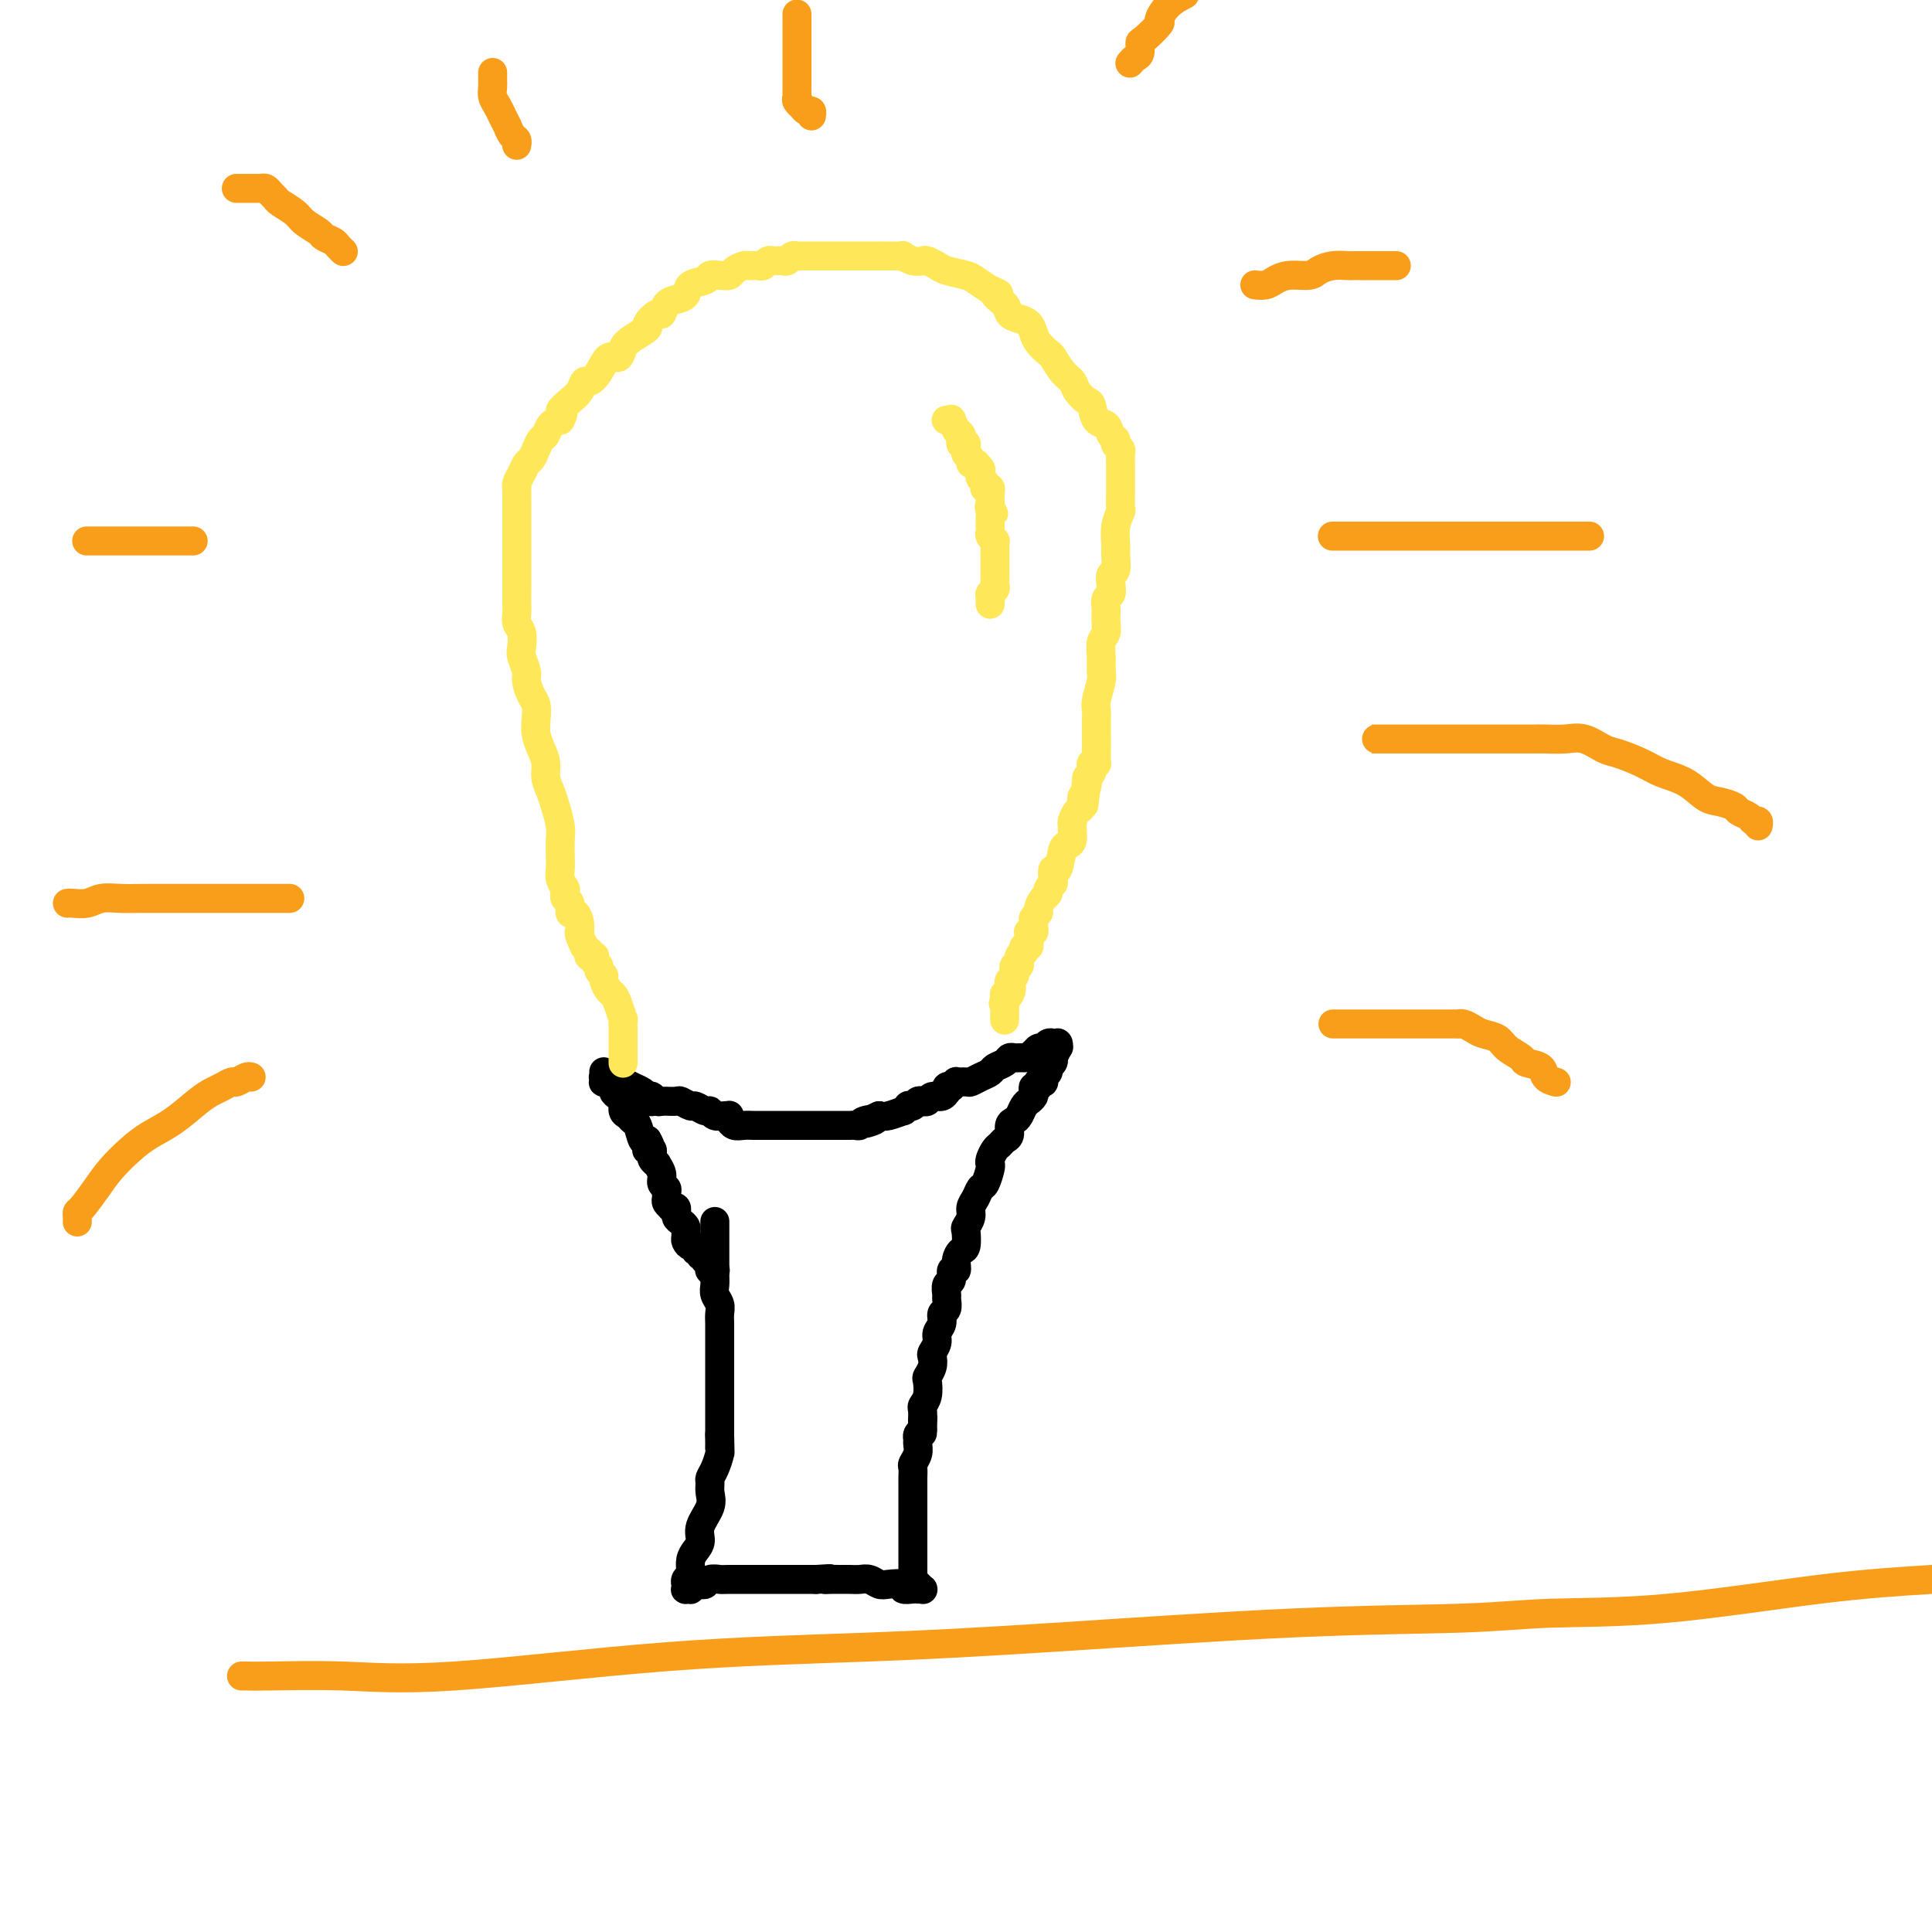 <svg viewBox='0 0 400 400' version='1.1' xmlns='http://www.w3.org/2000/svg' xmlns:xlink='http://www.w3.org/1999/xlink'><g fill='none' stroke='#000000' stroke-width='6' stroke-linecap='round' stroke-linejoin='round'><path d='M148,253c0.000,-0.095 0.000,-0.190 0,0c-0.000,0.190 -0.000,0.666 0,1c0.000,0.334 0.000,0.526 0,1c-0.000,0.474 -0.000,1.229 0,2c0.000,0.771 0.000,1.557 0,2c-0.000,0.443 -0.001,0.541 0,1c0.001,0.459 0.004,1.278 0,2c-0.004,0.722 -0.015,1.348 0,2c0.015,0.652 0.057,1.329 0,2c-0.057,0.671 -0.211,1.335 0,2c0.211,0.665 0.789,1.329 1,2c0.211,0.671 0.057,1.348 0,2c-0.057,0.652 -0.015,1.279 0,2c0.015,0.721 0.004,1.537 0,2c-0.004,0.463 -0.001,0.573 0,1c0.001,0.427 0.000,1.171 0,2c-0.000,0.829 -0.000,1.743 0,2c0.000,0.257 0.000,-0.142 0,0c-0.000,0.142 -0.000,0.826 0,1c0.000,0.174 0.000,-0.164 0,0c-0.000,0.164 -0.000,0.828 0,1c0.000,0.172 0.000,-0.149 0,0c-0.000,0.149 -0.000,0.767 0,1c0.000,0.233 0.000,0.082 0,0c-0.000,-0.082 -0.000,-0.096 0,0c0.000,0.096 0.000,0.301 0,1c-0.000,0.699 -0.000,1.893 0,3c0.000,1.107 0.000,2.128 0,3c-0.000,0.872 -0.000,1.595 0,2c0.000,0.405 0.000,0.494 0,1c-0.000,0.506 -0.000,1.430 0,2c0.000,0.570 0.000,0.785 0,1'/><path d='M149,297c0.154,6.987 0.038,2.456 0,1c-0.038,-1.456 -0.000,0.163 0,1c0.000,0.837 -0.038,0.892 0,1c0.038,0.108 0.153,0.269 0,1c-0.153,0.731 -0.575,2.032 -1,3c-0.425,0.968 -0.854,1.603 -1,2c-0.146,0.397 -0.010,0.557 0,1c0.010,0.443 -0.105,1.168 0,2c0.105,0.832 0.431,1.769 0,3c-0.431,1.231 -1.618,2.754 -2,4c-0.382,1.246 0.041,2.214 0,3c-0.041,0.786 -0.546,1.391 -1,2c-0.454,0.609 -0.858,1.224 -1,2c-0.142,0.776 -0.024,1.714 0,2c0.024,0.286 -0.046,-0.081 0,0c0.046,0.081 0.209,0.610 0,1c-0.209,0.390 -0.788,0.639 -1,1c-0.212,0.361 -0.057,0.832 0,1c0.057,0.168 0.014,0.031 0,0c-0.014,-0.031 0.000,0.044 0,0c-0.000,-0.044 -0.015,-0.207 0,0c0.015,0.207 0.060,0.784 0,1c-0.060,0.216 -0.226,0.072 0,0c0.226,-0.072 0.844,-0.072 1,0c0.156,0.072 -0.152,0.215 0,0c0.152,-0.215 0.762,-0.789 1,-1c0.238,-0.211 0.104,-0.060 0,0c-0.104,0.060 -0.179,0.030 0,0c0.179,-0.030 0.610,-0.061 1,0c0.390,0.061 0.737,0.212 1,0c0.263,-0.212 0.442,-0.789 1,-1c0.558,-0.211 1.494,-0.057 2,0c0.506,0.057 0.583,0.015 2,0c1.417,-0.015 4.175,-0.004 5,0c0.825,0.004 -0.283,0.001 0,0c0.283,-0.001 1.959,-0.000 3,0c1.041,0.000 1.448,0.000 2,0c0.552,-0.000 1.248,-0.000 2,0c0.752,0.000 1.561,0.000 2,0c0.439,-0.000 0.510,-0.000 1,0c0.490,0.000 1.401,0.000 2,0c0.599,-0.000 0.885,-0.000 1,0c0.115,0.000 0.057,0.000 0,0'/><path d='M169,327c4.595,-0.309 2.582,-0.083 2,0c-0.582,0.083 0.267,0.021 1,0c0.733,-0.021 1.352,-0.002 2,0c0.648,0.002 1.327,-0.013 2,0c0.673,0.013 1.341,0.055 2,0c0.659,-0.055 1.309,-0.207 2,0c0.691,0.207 1.421,0.773 2,1c0.579,0.227 1.005,0.113 2,0c0.995,-0.113 2.557,-0.226 3,0c0.443,0.226 -0.235,0.793 0,1c0.235,0.207 1.384,0.056 2,0c0.616,-0.056 0.701,-0.015 1,0c0.299,0.015 0.812,0.004 1,0c0.188,-0.004 0.050,-0.001 0,0c-0.050,0.001 -0.013,0.000 0,0c0.013,-0.000 0.003,-0.000 0,0c-0.003,0.000 0.000,0.001 0,0c-0.000,-0.001 -0.004,-0.004 0,0c0.004,0.004 0.015,0.015 0,0c-0.015,-0.015 -0.057,-0.057 0,0c0.057,0.057 0.212,0.212 0,0c-0.212,-0.212 -0.793,-0.793 -1,-1c-0.207,-0.207 -0.041,-0.042 0,0c0.041,0.042 -0.041,-0.040 0,0c0.041,0.040 0.207,0.203 0,0c-0.207,-0.203 -0.788,-0.773 -1,-1c-0.212,-0.227 -0.057,-0.112 0,0c0.057,0.112 0.015,0.222 0,0c-0.015,-0.222 -0.004,-0.777 0,-1c0.004,-0.223 0.001,-0.114 0,0c-0.001,0.114 -0.000,0.234 0,0c0.000,-0.234 0.000,-0.822 0,-1c-0.000,-0.178 -0.000,0.055 0,0c0.000,-0.055 0.000,-0.399 0,-1c-0.000,-0.601 -0.000,-1.461 0,-2c0.000,-0.539 0.000,-0.759 0,-1c-0.000,-0.241 -0.000,-0.503 0,-1c0.000,-0.497 0.000,-1.231 0,-2c-0.000,-0.769 -0.000,-1.575 0,-2c0.000,-0.425 0.000,-0.471 0,-1c-0.000,-0.529 -0.000,-1.541 0,-2c0.000,-0.459 0.000,-0.365 0,-1c-0.000,-0.635 -0.001,-2.001 0,-3c0.001,-0.999 0.004,-1.632 0,-2c-0.004,-0.368 -0.015,-0.469 0,-1c0.015,-0.531 0.057,-1.490 0,-2c-0.057,-0.510 -0.212,-0.570 0,-1c0.212,-0.430 0.792,-1.228 1,-2c0.208,-0.772 0.046,-1.516 0,-2c-0.046,-0.484 0.026,-0.707 0,-1c-0.026,-0.293 -0.150,-0.655 0,-1c0.150,-0.345 0.575,-0.672 1,-1'/><path d='M191,296c0.155,-5.116 0.041,-1.408 0,0c-0.041,1.408 -0.011,0.514 0,0c0.011,-0.514 0.002,-0.648 0,-1c-0.002,-0.352 0.003,-0.922 0,-1c-0.003,-0.078 -0.015,0.336 0,0c0.015,-0.336 0.056,-1.423 0,-2c-0.056,-0.577 -0.207,-0.644 0,-1c0.207,-0.356 0.774,-1.003 1,-2c0.226,-0.997 0.112,-2.346 0,-3c-0.112,-0.654 -0.222,-0.612 0,-1c0.222,-0.388 0.776,-1.206 1,-2c0.224,-0.794 0.117,-1.563 0,-2c-0.117,-0.437 -0.242,-0.541 0,-1c0.242,-0.459 0.853,-1.274 1,-2c0.147,-0.726 -0.171,-1.364 0,-2c0.171,-0.636 0.831,-1.268 1,-2c0.169,-0.732 -0.152,-1.562 0,-2c0.152,-0.438 0.777,-0.483 1,-1c0.223,-0.517 0.045,-1.505 0,-2c-0.045,-0.495 0.045,-0.495 0,-1c-0.045,-0.505 -0.223,-1.514 0,-2c0.223,-0.486 0.847,-0.449 1,-1c0.153,-0.551 -0.166,-1.690 0,-2c0.166,-0.310 0.815,0.207 1,0c0.185,-0.207 -0.095,-1.140 0,-2c0.095,-0.860 0.565,-1.648 1,-2c0.435,-0.352 0.834,-0.268 1,-1c0.166,-0.732 0.100,-2.279 0,-3c-0.100,-0.721 -0.234,-0.617 0,-1c0.234,-0.383 0.836,-1.252 1,-2c0.164,-0.748 -0.110,-1.374 0,-2c0.110,-0.626 0.604,-1.253 1,-2c0.396,-0.747 0.694,-1.614 1,-2c0.306,-0.386 0.621,-0.292 1,-1c0.379,-0.708 0.823,-2.217 1,-3c0.177,-0.783 0.089,-0.840 0,-1c-0.089,-0.160 -0.177,-0.423 0,-1c0.177,-0.577 0.621,-1.468 1,-2c0.379,-0.532 0.693,-0.706 1,-1c0.307,-0.294 0.607,-0.708 1,-1c0.393,-0.292 0.879,-0.463 1,-1c0.121,-0.537 -0.122,-1.439 0,-2c0.122,-0.561 0.611,-0.780 1,-1c0.389,-0.220 0.679,-0.440 1,-1c0.321,-0.560 0.673,-1.461 1,-2c0.327,-0.539 0.627,-0.718 1,-1c0.373,-0.282 0.818,-0.668 1,-1c0.182,-0.332 0.102,-0.611 0,-1c-0.102,-0.389 -0.224,-0.889 0,-1c0.224,-0.111 0.796,0.166 1,0c0.204,-0.166 0.041,-0.776 0,-1c-0.041,-0.224 0.041,-0.063 0,0c-0.041,0.063 -0.203,0.028 0,0c0.203,-0.028 0.771,-0.049 1,0c0.229,0.049 0.118,0.168 0,0c-0.118,-0.168 -0.242,-0.623 0,-1c0.242,-0.377 0.849,-0.676 1,-1c0.151,-0.324 -0.155,-0.675 0,-1c0.155,-0.325 0.773,-0.626 1,-1c0.227,-0.374 0.065,-0.821 0,-1c-0.065,-0.179 -0.032,-0.089 0,0'/><path d='M218,219c2.415,-4.652 0.451,-1.781 0,-1c-0.451,0.781 0.611,-0.526 1,-1c0.389,-0.474 0.104,-0.113 0,0c-0.104,0.113 -0.028,-0.022 0,0c0.028,0.022 0.008,0.202 0,0c-0.008,-0.202 -0.002,-0.786 0,-1c0.002,-0.214 0.002,-0.057 0,0c-0.002,0.057 -0.004,0.015 0,0c0.004,-0.015 0.015,-0.004 0,0c-0.015,0.004 -0.056,0.001 0,0c0.056,-0.001 0.208,-0.001 0,0c-0.208,0.001 -0.777,0.004 -1,0c-0.223,-0.004 -0.101,-0.016 0,0c0.101,0.016 0.181,0.061 0,0c-0.181,-0.061 -0.623,-0.228 -1,0c-0.377,0.228 -0.689,0.849 -1,1c-0.311,0.151 -0.622,-0.170 -1,0c-0.378,0.170 -0.823,0.830 -1,1c-0.177,0.170 -0.085,-0.151 0,0c0.085,0.151 0.163,0.772 0,1c-0.163,0.228 -0.568,0.061 -1,0c-0.432,-0.061 -0.889,-0.017 -1,0c-0.111,0.017 0.126,0.008 0,0c-0.126,-0.008 -0.615,-0.013 -1,0c-0.385,0.013 -0.666,0.045 -1,0c-0.334,-0.045 -0.722,-0.167 -1,0c-0.278,0.167 -0.446,0.623 -1,1c-0.554,0.377 -1.495,0.675 -2,1c-0.505,0.325 -0.574,0.676 -1,1c-0.426,0.324 -1.209,0.622 -2,1c-0.791,0.378 -1.589,0.837 -2,1c-0.411,0.163 -0.435,0.030 -1,0c-0.565,-0.030 -1.672,0.043 -2,0c-0.328,-0.043 0.122,-0.204 0,0c-0.122,0.204 -0.817,0.771 -1,1c-0.183,0.229 0.145,0.118 0,0c-0.145,-0.118 -0.764,-0.243 -1,0c-0.236,0.243 -0.091,0.853 0,1c0.091,0.147 0.126,-0.171 0,0c-0.126,0.171 -0.415,0.829 -1,1c-0.585,0.171 -1.466,-0.147 -2,0c-0.534,0.147 -0.722,0.758 -1,1c-0.278,0.242 -0.648,0.116 -1,0c-0.352,-0.116 -0.687,-0.223 -1,0c-0.313,0.223 -0.603,0.777 -1,1c-0.397,0.223 -0.901,0.116 -1,0c-0.099,-0.116 0.205,-0.241 0,0c-0.205,0.241 -0.921,0.848 -1,1c-0.079,0.152 0.479,-0.151 0,0c-0.479,0.151 -1.994,0.758 -3,1c-1.006,0.242 -1.503,0.121 -2,0'/><path d='M182,231c-5.842,2.563 -1.948,1.471 -1,1c0.948,-0.471 -1.052,-0.322 -2,0c-0.948,0.322 -0.846,0.818 -1,1c-0.154,0.182 -0.563,0.049 -1,0c-0.437,-0.049 -0.901,-0.013 -1,0c-0.099,0.013 0.166,0.003 0,0c-0.166,-0.003 -0.762,-0.001 -1,0c-0.238,0.001 -0.116,0.000 0,0c0.116,-0.000 0.227,-0.000 0,0c-0.227,0.000 -0.794,0.000 -1,0c-0.206,-0.000 -0.053,-0.000 0,0c0.053,0.000 0.005,0.000 0,0c-0.005,-0.000 0.031,-0.000 -1,0c-1.031,0.000 -3.130,0.000 -4,0c-0.870,-0.000 -0.512,-0.000 -1,0c-0.488,0.000 -1.821,0.000 -3,0c-1.179,-0.000 -2.202,-0.000 -3,0c-0.798,0.000 -1.369,0.001 -2,0c-0.631,-0.001 -1.322,-0.004 -2,0c-0.678,0.004 -1.345,0.015 -2,0c-0.655,-0.015 -1.300,-0.057 -2,0c-0.700,0.057 -1.456,0.211 -2,0c-0.544,-0.211 -0.878,-0.789 -1,-1c-0.122,-0.211 -0.033,-0.057 0,0c0.033,0.057 0.009,0.015 0,0c-0.009,-0.015 -0.002,-0.004 0,0c0.002,0.004 0.001,0.002 0,0c-0.001,-0.002 -0.000,-0.004 0,0c0.000,0.004 0.000,0.015 0,0c-0.000,-0.015 -0.000,-0.057 0,0c0.000,0.057 -0.000,0.211 0,0c0.000,-0.211 0.000,-0.789 0,-1c-0.000,-0.211 -0.000,-0.057 0,0c0.000,0.057 0.001,0.015 0,0c-0.001,-0.015 -0.002,-0.004 0,0c0.002,0.004 0.008,0.002 0,0c-0.008,-0.002 -0.030,-0.005 0,0c0.030,0.005 0.111,0.016 0,0c-0.111,-0.016 -0.415,-0.061 -1,0c-0.585,0.061 -1.451,0.228 -2,0c-0.549,-0.228 -0.781,-0.849 -1,-1c-0.219,-0.151 -0.424,0.170 -1,0c-0.576,-0.170 -1.521,-0.830 -2,-1c-0.479,-0.170 -0.492,0.151 -1,0c-0.508,-0.151 -1.512,-0.772 -2,-1c-0.488,-0.228 -0.459,-0.061 -1,0c-0.541,0.061 -1.650,0.016 -2,0c-0.350,-0.016 0.060,-0.004 0,0c-0.060,0.004 -0.588,0.001 -1,0c-0.412,-0.001 -0.706,-0.001 -1,0'/><path d='M136,228c-2.786,-0.774 -0.750,-0.208 0,0c0.750,0.208 0.215,0.057 0,0c-0.215,-0.057 -0.109,-0.019 0,0c0.109,0.019 0.221,0.019 0,0c-0.221,-0.019 -0.777,-0.057 -1,0c-0.223,0.057 -0.115,0.208 0,0c0.115,-0.208 0.235,-0.777 0,-1c-0.235,-0.223 -0.827,-0.102 -1,0c-0.173,0.102 0.071,0.185 0,0c-0.071,-0.185 -0.458,-0.637 -1,-1c-0.542,-0.363 -1.241,-0.637 -2,-1c-0.759,-0.363 -1.580,-0.815 -2,-1c-0.420,-0.185 -0.438,-0.102 -1,0c-0.562,0.102 -1.667,0.225 -2,0c-0.333,-0.225 0.107,-0.796 0,-1c-0.107,-0.204 -0.761,-0.041 -1,0c-0.239,0.041 -0.064,-0.042 0,0c0.064,0.042 0.017,0.208 0,0c-0.017,-0.208 -0.005,-0.789 0,-1c0.005,-0.211 0.001,-0.053 0,0c-0.001,0.053 -0.000,-0.000 0,0c0.000,0.000 0.000,0.053 0,0c-0.000,-0.053 -0.000,-0.211 0,0c0.000,0.211 0.000,0.792 0,1c-0.000,0.208 -0.001,0.042 0,0c0.001,-0.042 0.004,0.041 0,0c-0.004,-0.041 -0.015,-0.207 0,0c0.015,0.207 0.057,0.788 0,1c-0.057,0.212 -0.212,0.056 0,0c0.212,-0.056 0.793,-0.012 1,0c0.207,0.012 0.041,-0.008 0,0c-0.041,0.008 0.044,0.044 0,0c-0.044,-0.044 -0.218,-0.167 0,0c0.218,0.167 0.828,0.626 1,1c0.172,0.374 -0.095,0.663 0,1c0.095,0.337 0.550,0.721 1,1c0.450,0.279 0.894,0.454 1,1c0.106,0.546 -0.126,1.464 0,2c0.126,0.536 0.611,0.691 1,1c0.389,0.309 0.682,0.774 1,1c0.318,0.226 0.663,0.215 1,1c0.337,0.785 0.668,2.367 1,3c0.332,0.633 0.666,0.316 1,0'/><path d='M134,236c1.239,2.099 0.336,1.346 0,1c-0.336,-0.346 -0.104,-0.285 0,0c0.104,0.285 0.081,0.794 0,1c-0.081,0.206 -0.219,0.111 0,0c0.219,-0.111 0.795,-0.236 1,0c0.205,0.236 0.040,0.832 0,1c-0.040,0.168 0.046,-0.093 0,0c-0.046,0.093 -0.224,0.539 0,1c0.224,0.461 0.848,0.935 1,1c0.152,0.065 -0.170,-0.281 0,0c0.170,0.281 0.830,1.189 1,2c0.170,0.811 -0.152,1.527 0,2c0.152,0.473 0.776,0.705 1,1c0.224,0.295 0.046,0.653 0,1c-0.046,0.347 0.039,0.682 0,1c-0.039,0.318 -0.203,0.620 0,1c0.203,0.380 0.772,0.838 1,1c0.228,0.162 0.114,0.029 0,0c-0.114,-0.029 -0.227,0.048 0,0c0.227,-0.048 0.796,-0.220 1,0c0.204,0.220 0.044,0.832 0,1c-0.044,0.168 0.027,-0.110 0,0c-0.027,0.110 -0.151,0.607 0,1c0.151,0.393 0.576,0.682 1,1c0.424,0.318 0.848,0.664 1,1c0.152,0.336 0.031,0.664 0,1c-0.031,0.336 0.029,0.682 0,1c-0.029,0.318 -0.148,0.607 0,1c0.148,0.393 0.561,0.890 1,1c0.439,0.110 0.902,-0.167 1,0c0.098,0.167 -0.170,0.777 0,1c0.170,0.223 0.778,0.060 1,0c0.222,-0.060 0.060,-0.017 0,0c-0.060,0.017 -0.017,0.008 0,0c0.017,-0.008 0.008,-0.016 0,0c-0.008,0.016 -0.016,0.056 0,0c0.016,-0.056 0.056,-0.207 0,0c-0.056,0.207 -0.207,0.772 0,1c0.207,0.228 0.774,0.118 1,0c0.226,-0.118 0.113,-0.243 0,0c-0.113,0.243 -0.227,0.853 0,1c0.227,0.147 0.793,-0.171 1,0c0.207,0.171 0.054,0.830 0,1c-0.054,0.170 -0.011,-0.151 0,0c0.011,0.151 -0.011,0.772 0,1c0.011,0.228 0.055,0.061 0,0c-0.055,-0.061 -0.211,-0.016 0,0c0.211,0.016 0.788,0.004 1,0c0.212,-0.004 0.061,-0.001 0,0c-0.061,0.001 -0.030,0.001 0,0'/></g>
<g fill='none' stroke='#FEE859' stroke-width='6' stroke-linecap='round' stroke-linejoin='round'><path d='M129,220c0.000,0.113 0.000,0.227 0,0c-0.000,-0.227 -0.000,-0.793 0,-1c0.000,-0.207 0.000,-0.054 0,0c-0.000,0.054 -0.000,0.011 0,0c0.000,-0.011 0.000,0.012 0,0c-0.000,-0.012 -0.000,-0.060 0,0c0.000,0.060 0.000,0.227 0,0c-0.000,-0.227 -0.000,-0.850 0,-1c0.000,-0.150 0.000,0.171 0,0c-0.000,-0.171 -0.000,-0.834 0,-1c0.000,-0.166 0.000,0.166 0,0c-0.000,-0.166 -0.000,-0.829 0,-1c0.000,-0.171 0.000,0.151 0,0c-0.000,-0.151 -0.000,-0.776 0,-1c0.000,-0.224 0.000,-0.048 0,0c-0.000,0.048 -0.000,-0.034 0,0c0.000,0.034 0.001,0.183 0,0c-0.001,-0.183 -0.003,-0.700 0,-1c0.003,-0.300 0.012,-0.385 0,-1c-0.012,-0.615 -0.044,-1.760 0,-2c0.044,-0.240 0.165,0.426 0,0c-0.165,-0.426 -0.618,-1.945 -1,-3c-0.382,-1.055 -0.695,-1.644 -1,-2c-0.305,-0.356 -0.603,-0.477 -1,-1c-0.397,-0.523 -0.895,-1.449 -1,-2c-0.105,-0.551 0.182,-0.726 0,-1c-0.182,-0.274 -0.832,-0.648 -1,-1c-0.168,-0.352 0.147,-0.683 0,-1c-0.147,-0.317 -0.757,-0.621 -1,-1c-0.243,-0.379 -0.117,-0.832 0,-1c0.117,-0.168 0.227,-0.049 0,0c-0.227,0.049 -0.792,0.028 -1,0c-0.208,-0.028 -0.058,-0.063 0,0c0.058,0.063 0.026,0.223 0,0c-0.026,-0.223 -0.045,-0.829 0,-1c0.045,-0.171 0.156,0.094 0,0c-0.156,-0.094 -0.578,-0.547 -1,-1'/><path d='M121,196c-1.461,-3.023 -1.113,-3.081 -1,-3c0.113,0.081 -0.007,0.302 0,0c0.007,-0.302 0.142,-1.127 0,-2c-0.142,-0.873 -0.560,-1.793 -1,-2c-0.440,-0.207 -0.903,0.299 -1,0c-0.097,-0.299 0.170,-1.405 0,-2c-0.170,-0.595 -0.778,-0.681 -1,-1c-0.222,-0.319 -0.060,-0.870 0,-1c0.060,-0.130 0.017,0.163 0,0c-0.017,-0.163 -0.008,-0.782 0,-1c0.008,-0.218 0.016,-0.035 0,0c-0.016,0.035 -0.057,-0.076 0,0c0.057,0.076 0.211,0.341 0,0c-0.211,-0.341 -0.788,-1.286 -1,-2c-0.212,-0.714 -0.060,-1.195 0,-2c0.060,-0.805 0.027,-1.934 0,-3c-0.027,-1.066 -0.050,-2.070 0,-3c0.050,-0.930 0.172,-1.785 0,-3c-0.172,-1.215 -0.637,-2.790 -1,-4c-0.363,-1.210 -0.623,-2.056 -1,-3c-0.377,-0.944 -0.872,-1.985 -1,-3c-0.128,-1.015 0.110,-2.005 0,-3c-0.110,-0.995 -0.568,-1.995 -1,-3c-0.432,-1.005 -0.838,-2.017 -1,-3c-0.162,-0.983 -0.081,-1.939 0,-3c0.081,-1.061 0.162,-2.228 0,-3c-0.162,-0.772 -0.565,-1.150 -1,-2c-0.435,-0.850 -0.900,-2.171 -1,-3c-0.100,-0.829 0.166,-1.167 0,-2c-0.166,-0.833 -0.762,-2.163 -1,-3c-0.238,-0.837 -0.116,-1.182 0,-2c0.116,-0.818 0.227,-2.111 0,-3c-0.227,-0.889 -0.793,-1.375 -1,-2c-0.207,-0.625 -0.055,-1.390 0,-2c0.055,-0.610 0.015,-1.066 0,-2c-0.015,-0.934 -0.004,-2.347 0,-3c0.004,-0.653 0.001,-0.546 0,-1c-0.001,-0.454 -0.000,-1.470 0,-2c0.000,-0.530 0.000,-0.575 0,-1c-0.000,-0.425 -0.000,-1.231 0,-2c0.000,-0.769 0.000,-1.501 0,-2c-0.000,-0.499 -0.000,-0.764 0,-1c0.000,-0.236 0.000,-0.443 0,-1c-0.000,-0.557 0.000,-1.464 0,-2c-0.000,-0.536 -0.000,-0.703 0,-1c0.000,-0.297 0.000,-0.726 0,-1c-0.000,-0.274 -0.000,-0.393 0,-1c0.000,-0.607 0.000,-1.703 0,-2c-0.000,-0.297 -0.001,0.205 0,0c0.001,-0.205 0.003,-1.118 0,-2c-0.003,-0.882 -0.012,-1.732 0,-2c0.012,-0.268 0.045,0.045 0,0c-0.045,-0.045 -0.167,-0.449 0,-1c0.167,-0.551 0.622,-1.251 1,-2c0.378,-0.749 0.679,-1.548 1,-2c0.321,-0.452 0.663,-0.559 1,-1c0.337,-0.441 0.671,-1.218 1,-2c0.329,-0.782 0.655,-1.571 1,-2c0.345,-0.429 0.708,-0.500 1,-1c0.292,-0.500 0.512,-1.429 1,-2c0.488,-0.571 1.244,-0.786 2,-1'/><path d='M116,87c1.300,-2.366 0.049,-1.782 0,-2c-0.049,-0.218 1.103,-1.240 2,-2c0.897,-0.760 1.538,-1.259 2,-2c0.462,-0.741 0.743,-1.724 1,-2c0.257,-0.276 0.488,0.155 1,0c0.512,-0.155 1.304,-0.895 2,-2c0.696,-1.105 1.294,-2.576 2,-3c0.706,-0.424 1.518,0.200 2,0c0.482,-0.200 0.633,-1.225 1,-2c0.367,-0.775 0.949,-1.302 2,-2c1.051,-0.698 2.571,-1.567 3,-2c0.429,-0.433 -0.233,-0.431 0,-1c0.233,-0.569 1.362,-1.710 2,-2c0.638,-0.290 0.785,0.269 1,0c0.215,-0.269 0.499,-1.367 1,-2c0.501,-0.633 1.219,-0.800 2,-1c0.781,-0.200 1.627,-0.432 2,-1c0.373,-0.568 0.275,-1.472 1,-2c0.725,-0.528 2.273,-0.680 3,-1c0.727,-0.320 0.632,-0.807 1,-1c0.368,-0.193 1.198,-0.090 2,0c0.802,0.090 1.577,0.168 2,0c0.423,-0.168 0.495,-0.581 1,-1c0.505,-0.419 1.445,-0.843 2,-1c0.555,-0.157 0.726,-0.046 1,0c0.274,0.046 0.652,0.026 1,0c0.348,-0.026 0.667,-0.060 1,0c0.333,0.060 0.681,0.212 1,0c0.319,-0.212 0.610,-0.789 1,-1c0.390,-0.211 0.878,-0.055 1,0c0.122,0.055 -0.122,0.011 0,0c0.122,-0.011 0.610,0.011 1,0c0.390,-0.011 0.682,-0.056 1,0c0.318,0.056 0.662,0.211 1,0c0.338,-0.211 0.668,-0.789 1,-1c0.332,-0.211 0.665,-0.057 1,0c0.335,0.057 0.674,0.015 1,0c0.326,-0.015 0.641,-0.004 1,0c0.359,0.004 0.763,0.001 1,0c0.237,-0.001 0.306,-0.000 1,0c0.694,0.000 2.014,0.000 3,0c0.986,-0.000 1.638,-0.000 2,0c0.362,0.000 0.432,0.000 1,0c0.568,-0.000 1.632,-0.000 2,0c0.368,0.000 0.039,0.000 1,0c0.961,-0.000 3.213,-0.000 4,0c0.787,0.000 0.110,0.000 0,0c-0.110,-0.000 0.347,-0.001 1,0c0.653,0.001 1.501,0.004 2,0c0.499,-0.004 0.648,-0.015 1,0c0.352,0.015 0.905,0.056 1,0c0.095,-0.056 -0.269,-0.208 0,0c0.269,0.208 1.172,0.777 2,1c0.828,0.223 1.580,0.101 2,0c0.420,-0.101 0.506,-0.183 1,0c0.494,0.183 1.395,0.629 2,1c0.605,0.371 0.915,0.666 2,1c1.085,0.334 2.946,0.705 4,1c1.054,0.295 1.301,0.513 2,1c0.699,0.487 1.849,1.244 3,2'/><path d='M205,60c3.209,1.217 1.231,0.759 1,1c-0.231,0.241 1.286,1.181 2,2c0.714,0.819 0.624,1.517 1,2c0.376,0.483 1.218,0.749 2,1c0.782,0.251 1.504,0.485 2,1c0.496,0.515 0.765,1.311 1,2c0.235,0.689 0.434,1.273 1,2c0.566,0.727 1.499,1.598 2,2c0.501,0.402 0.572,0.336 1,1c0.428,0.664 1.214,2.060 2,3c0.786,0.940 1.571,1.426 2,2c0.429,0.574 0.500,1.238 1,2c0.500,0.762 1.429,1.623 2,2c0.571,0.377 0.784,0.272 1,1c0.216,0.728 0.436,2.290 1,3c0.564,0.710 1.472,0.569 2,1c0.528,0.431 0.676,1.435 1,2c0.324,0.565 0.823,0.691 1,1c0.177,0.309 0.033,0.803 0,1c-0.033,0.197 0.044,0.099 0,0c-0.044,-0.099 -0.208,-0.200 0,0c0.208,0.200 0.788,0.700 1,1c0.212,0.300 0.057,0.398 0,1c-0.057,0.602 -0.015,1.707 0,2c0.015,0.293 0.004,-0.226 0,0c-0.004,0.226 0.000,1.197 0,2c-0.000,0.803 -0.004,1.438 0,2c0.004,0.562 0.015,1.050 0,2c-0.015,0.950 -0.057,2.360 0,3c0.057,0.640 0.212,0.508 0,1c-0.212,0.492 -0.793,1.609 -1,3c-0.207,1.391 -0.042,3.058 0,4c0.042,0.942 -0.040,1.159 0,2c0.040,0.841 0.203,2.304 0,3c-0.203,0.696 -0.772,0.624 -1,1c-0.228,0.376 -0.114,1.201 0,2c0.114,0.799 0.227,1.571 0,2c-0.227,0.429 -0.793,0.513 -1,1c-0.207,0.487 -0.054,1.376 0,2c0.054,0.624 0.011,0.981 0,1c-0.011,0.019 0.011,-0.302 0,0c-0.011,0.302 -0.056,1.226 0,2c0.056,0.774 0.212,1.399 0,2c-0.212,0.601 -0.793,1.180 -1,2c-0.207,0.820 -0.041,1.883 0,3c0.041,1.117 -0.041,2.290 0,3c0.041,0.710 0.207,0.957 0,2c-0.207,1.043 -0.788,2.880 -1,4c-0.212,1.120 -0.057,1.522 0,2c0.057,0.478 0.015,1.031 0,2c-0.015,0.969 -0.004,2.353 0,3c0.004,0.647 0.001,0.555 0,1c-0.001,0.445 0.001,1.426 0,2c-0.001,0.574 -0.004,0.742 0,1c0.004,0.258 0.015,0.608 0,1c-0.015,0.392 -0.056,0.826 0,1c0.056,0.174 0.208,0.088 0,0c-0.208,-0.088 -0.777,-0.178 -1,0c-0.223,0.178 -0.098,0.625 0,1c0.098,0.375 0.171,0.679 0,1c-0.171,0.321 -0.585,0.661 -1,1'/><path d='M225,161c-1.100,10.710 -0.350,3.485 0,1c0.350,-2.485 0.300,-0.228 0,1c-0.300,1.228 -0.851,1.429 -1,2c-0.149,0.571 0.103,1.514 0,2c-0.103,0.486 -0.563,0.515 -1,1c-0.437,0.485 -0.852,1.426 -1,2c-0.148,0.574 -0.029,0.780 0,1c0.029,0.220 -0.034,0.453 0,1c0.034,0.547 0.163,1.409 0,2c-0.163,0.591 -0.618,0.911 -1,1c-0.382,0.089 -0.690,-0.054 -1,1c-0.310,1.054 -0.623,3.305 -1,4c-0.377,0.695 -0.818,-0.164 -1,0c-0.182,0.164 -0.104,1.352 0,2c0.104,0.648 0.234,0.755 0,1c-0.234,0.245 -0.832,0.629 -1,1c-0.168,0.371 0.095,0.729 0,1c-0.095,0.271 -0.547,0.454 -1,1c-0.453,0.546 -0.906,1.456 -1,2c-0.094,0.544 0.172,0.724 0,1c-0.172,0.276 -0.782,0.649 -1,1c-0.218,0.351 -0.044,0.682 0,1c0.044,0.318 -0.041,0.624 0,1c0.041,0.376 0.207,0.823 0,1c-0.207,0.177 -0.788,0.086 -1,0c-0.212,-0.086 -0.057,-0.166 0,0c0.057,0.166 0.015,0.579 0,1c-0.015,0.421 -0.003,0.849 0,1c0.003,0.151 -0.003,0.025 0,0c0.003,-0.025 0.015,0.050 0,0c-0.015,-0.050 -0.055,-0.224 0,0c0.055,0.224 0.207,0.847 0,1c-0.207,0.153 -0.773,-0.165 -1,0c-0.227,0.165 -0.114,0.814 0,1c0.114,0.186 0.228,-0.090 0,0c-0.228,0.090 -0.797,0.545 -1,1c-0.203,0.455 -0.040,0.910 0,1c0.040,0.090 -0.042,-0.186 0,0c0.042,0.186 0.207,0.834 0,1c-0.207,0.166 -0.788,-0.152 -1,0c-0.212,0.152 -0.057,0.772 0,1c0.057,0.228 0.015,0.065 0,0c-0.015,-0.065 -0.004,-0.031 0,0c0.004,0.031 0.001,0.061 0,0c-0.001,-0.061 -0.000,-0.213 0,0c0.000,0.213 -0.000,0.789 0,1c0.000,0.211 0.001,0.056 0,0c-0.001,-0.056 -0.004,-0.012 0,0c0.004,0.012 0.015,-0.008 0,0c-0.015,0.008 -0.056,0.043 0,0c0.056,-0.043 0.207,-0.166 0,0c-0.207,0.166 -0.774,0.619 -1,1c-0.226,0.381 -0.113,0.691 0,1'/><path d='M209,204c-2.491,6.819 -0.720,2.367 0,1c0.720,-1.367 0.389,0.352 0,1c-0.389,0.648 -0.836,0.227 -1,0c-0.164,-0.227 -0.044,-0.258 0,0c0.044,0.258 0.012,0.804 0,1c-0.012,0.196 -0.003,0.040 0,0c0.003,-0.040 0.001,0.035 0,0c-0.001,-0.035 -0.000,-0.181 0,0c0.000,0.181 0.000,0.688 0,1c-0.000,0.312 -0.000,0.430 0,1c0.000,0.570 0.000,1.591 0,2c-0.000,0.409 -0.000,0.204 0,0'/><path d='M196,87c0.002,0.000 0.005,0.001 0,0c-0.005,-0.001 -0.016,-0.002 0,0c0.016,0.002 0.061,0.008 0,0c-0.061,-0.008 -0.228,-0.031 0,0c0.228,0.031 0.849,0.117 1,0c0.151,-0.117 -0.170,-0.435 0,0c0.170,0.435 0.829,1.623 1,2c0.171,0.377 -0.147,-0.056 0,0c0.147,0.056 0.757,0.603 1,1c0.243,0.397 0.118,0.645 0,1c-0.118,0.355 -0.229,0.816 0,1c0.229,0.184 0.797,0.091 1,0c0.203,-0.091 0.039,-0.178 0,0c-0.039,0.178 0.046,0.622 0,1c-0.046,0.378 -0.224,0.689 0,1c0.224,0.311 0.848,0.622 1,1c0.152,0.378 -0.169,0.822 0,1c0.169,0.178 0.829,0.089 1,0c0.171,-0.089 -0.147,-0.179 0,0c0.147,0.179 0.758,0.626 1,1c0.242,0.374 0.117,0.675 0,1c-0.117,0.325 -0.224,0.674 0,1c0.224,0.326 0.778,0.627 1,1c0.222,0.373 0.112,0.817 0,1c-0.112,0.183 -0.226,0.106 0,0c0.226,-0.106 0.793,-0.239 1,0c0.207,0.239 0.056,0.852 0,1c-0.056,0.148 -0.015,-0.167 0,0c0.015,0.167 0.004,0.818 0,1c-0.004,0.182 -0.001,-0.105 0,0c0.001,0.105 0.000,0.601 0,1c-0.000,0.399 -0.000,0.699 0,1'/><path d='M205,105c1.392,2.737 0.373,0.580 0,0c-0.373,-0.580 -0.100,0.418 0,1c0.100,0.582 0.027,0.747 0,1c-0.027,0.253 -0.008,0.592 0,1c0.008,0.408 0.006,0.884 0,1c-0.006,0.116 -0.016,-0.127 0,0c0.016,0.127 0.057,0.623 0,1c-0.057,0.377 -0.211,0.636 0,1c0.211,0.364 0.789,0.834 1,1c0.211,0.166 0.057,0.029 0,0c-0.057,-0.029 -0.015,0.048 0,0c0.015,-0.048 0.004,-0.223 0,0c-0.004,0.223 -0.001,0.844 0,1c0.001,0.156 0.000,-0.151 0,0c-0.000,0.151 -0.000,0.762 0,1c0.000,0.238 0.000,0.105 0,0c-0.000,-0.105 -0.000,-0.182 0,0c0.000,0.182 0.000,0.623 0,1c-0.000,0.377 0.000,0.688 0,1c-0.000,0.312 -0.000,0.623 0,1c0.000,0.377 0.000,0.818 0,1c-0.000,0.182 -0.000,0.105 0,0c0.000,-0.105 0.000,-0.239 0,0c-0.000,0.239 -0.000,0.852 0,1c0.000,0.148 0.001,-0.168 0,0c-0.001,0.168 -0.004,0.819 0,1c0.004,0.181 0.015,-0.109 0,0c-0.015,0.109 -0.057,0.617 0,1c0.057,0.383 0.211,0.643 0,1c-0.211,0.357 -0.789,0.813 -1,1c-0.211,0.187 -0.057,0.107 0,0c0.057,-0.107 0.015,-0.239 0,0c-0.015,0.239 -0.004,0.849 0,1c0.004,0.151 0.001,-0.156 0,0c-0.001,0.156 -0.000,0.774 0,1c0.000,0.226 0.000,0.061 0,0c-0.000,-0.061 -0.000,-0.016 0,0c0.000,0.016 0.000,0.004 0,0c-0.000,-0.004 -0.000,-0.001 0,0c0.000,0.001 0.000,0.000 0,0c-0.000,-0.000 -0.000,-0.000 0,0c0.000,0.000 0.000,0.000 0,0c-0.000,-0.000 -0.000,-0.000 0,0'/></g>
<g fill='none' stroke='#F99E1B' stroke-width='6' stroke-linecap='round' stroke-linejoin='round'><path d='M16,253c0.011,-0.314 0.021,-0.628 0,-1c-0.021,-0.372 -0.074,-0.802 0,-1c0.074,-0.198 0.276,-0.164 1,-1c0.724,-0.836 1.970,-2.543 3,-4c1.030,-1.457 1.844,-2.663 3,-4c1.156,-1.337 2.656,-2.806 4,-4c1.344,-1.194 2.534,-2.112 4,-3c1.466,-0.888 3.209,-1.744 5,-3c1.791,-1.256 3.631,-2.910 5,-4c1.369,-1.090 2.268,-1.616 3,-2c0.732,-0.384 1.296,-0.625 2,-1c0.704,-0.375 1.548,-0.885 2,-1c0.452,-0.115 0.514,0.165 1,0c0.486,-0.165 1.398,-0.776 2,-1c0.602,-0.224 0.893,-0.060 1,0c0.107,0.060 0.029,0.016 0,0c-0.029,-0.016 -0.008,-0.005 0,0c0.008,0.005 0.004,0.002 0,0'/><path d='M14,187c-0.040,0.008 -0.080,0.016 0,0c0.080,-0.016 0.280,-0.057 1,0c0.720,0.057 1.960,0.211 3,0c1.040,-0.211 1.879,-0.789 3,-1c1.121,-0.211 2.522,-0.057 4,0c1.478,0.057 3.032,0.015 5,0c1.968,-0.015 4.350,-0.004 6,0c1.650,0.004 2.567,0.001 4,0c1.433,-0.001 3.382,-0.000 5,0c1.618,0.000 2.906,0.000 4,0c1.094,-0.000 1.995,-0.000 3,0c1.005,0.000 2.115,0.000 3,0c0.885,-0.000 1.543,-0.000 2,0c0.457,0.000 0.711,0.000 1,0c0.289,-0.000 0.614,-0.000 1,0c0.386,0.000 0.835,0.000 1,0c0.165,-0.000 0.047,-0.000 0,0c-0.047,0.000 -0.024,0.000 0,0'/><path d='M18,112c-0.053,0.000 -0.107,0.000 0,0c0.107,0.000 0.373,0.000 1,0c0.627,0.000 1.613,0.000 2,0c0.387,-0.000 0.173,0.000 1,0c0.827,0.000 2.694,-0.000 4,0c1.306,0.000 2.051,0.000 3,0c0.949,0.000 2.101,0.000 3,0c0.899,0.000 1.546,-0.000 2,0c0.454,0.000 0.714,-0.000 1,0c0.286,0.000 0.598,0.000 1,0c0.402,-0.000 0.895,-0.000 1,0c0.105,0.000 -0.178,0.000 0,0c0.178,-0.000 0.819,0.000 1,0c0.181,0.000 -0.096,-0.000 0,0c0.096,0.000 0.564,0.000 1,0c0.436,0.000 0.839,-0.000 1,0c0.161,0.000 0.081,0.000 0,0'/><path d='M49,39c-0.006,0.000 -0.012,0.000 0,0c0.012,-0.000 0.041,-0.000 0,0c-0.041,0.000 -0.151,0.000 0,0c0.151,-0.000 0.565,-0.000 1,0c0.435,0.000 0.891,0.000 1,0c0.109,-0.000 -0.128,-0.000 0,0c0.128,0.000 0.622,0.000 1,0c0.378,-0.000 0.640,-0.001 1,0c0.360,0.001 0.817,0.003 1,0c0.183,-0.003 0.091,-0.012 0,0c-0.091,0.012 -0.181,0.044 0,0c0.181,-0.044 0.633,-0.163 1,0c0.367,0.163 0.649,0.610 1,1c0.351,0.390 0.770,0.724 1,1c0.230,0.276 0.270,0.494 1,1c0.730,0.506 2.150,1.302 3,2c0.850,0.698 1.131,1.300 2,2c0.869,0.700 2.328,1.498 3,2c0.672,0.502 0.558,0.709 1,1c0.442,0.291 1.439,0.666 2,1c0.561,0.334 0.686,0.625 1,1c0.314,0.375 0.816,0.832 1,1c0.184,0.168 0.049,0.045 0,0c-0.049,-0.045 -0.013,-0.012 0,0c0.013,0.012 0.004,0.003 0,0c-0.004,-0.003 -0.001,-0.001 0,0c0.001,0.001 0.001,0.000 0,0'/><path d='M102,15c0.002,0.327 0.004,0.654 0,1c-0.004,0.346 -0.012,0.711 0,1c0.012,0.289 0.046,0.502 0,1c-0.046,0.498 -0.171,1.280 0,2c0.171,0.720 0.637,1.377 1,2c0.363,0.623 0.623,1.213 1,2c0.377,0.787 0.872,1.770 1,2c0.128,0.230 -0.109,-0.292 0,0c0.109,0.292 0.565,1.399 1,2c0.435,0.601 0.849,0.697 1,1c0.151,0.303 0.041,0.813 0,1c-0.041,0.187 -0.011,0.050 0,0c0.011,-0.050 0.003,-0.013 0,0c-0.003,0.013 -0.001,0.004 0,0c0.001,-0.004 0.000,-0.002 0,0'/><path d='M165,3c0.000,0.026 0.000,0.052 0,0c-0.000,-0.052 -0.000,-0.183 0,0c0.000,0.183 0.000,0.678 0,1c-0.000,0.322 -0.000,0.470 0,1c0.000,0.530 0.000,1.442 0,2c-0.000,0.558 -0.000,0.762 0,1c0.000,0.238 0.000,0.512 0,1c-0.000,0.488 -0.000,1.192 0,2c0.000,0.808 0.000,1.722 0,2c-0.000,0.278 -0.000,-0.079 0,0c0.000,0.079 0.000,0.596 0,1c-0.000,0.404 -0.000,0.696 0,1c0.000,0.304 0.000,0.622 0,1c-0.000,0.378 -0.000,0.818 0,1c0.000,0.182 0.000,0.105 0,0c-0.000,-0.105 -0.000,-0.239 0,0c0.000,0.239 0.000,0.852 0,1c-0.000,0.148 -0.001,-0.168 0,0c0.001,0.168 0.004,0.820 0,1c-0.004,0.180 -0.016,-0.110 0,0c0.016,0.110 0.060,0.622 0,1c-0.060,0.378 -0.222,0.622 0,1c0.222,0.378 0.830,0.890 1,1c0.170,0.110 -0.098,-0.180 0,0c0.098,0.180 0.562,0.832 1,1c0.438,0.168 0.849,-0.147 1,0c0.151,0.147 0.043,0.756 0,1c-0.043,0.244 -0.022,0.122 0,0'/><path d='M245,-1c0.273,-0.137 0.546,-0.275 0,0c-0.546,0.275 -1.912,0.962 -3,2c-1.088,1.038 -1.898,2.429 -2,3c-0.102,0.571 0.506,0.324 0,1c-0.506,0.676 -2.125,2.276 -3,3c-0.875,0.724 -1.005,0.572 -1,1c0.005,0.428 0.145,1.435 0,2c-0.145,0.565 -0.575,0.687 -1,1c-0.425,0.313 -0.846,0.816 -1,1c-0.154,0.184 -0.041,0.049 0,0c0.041,-0.049 0.011,-0.013 0,0c-0.011,0.013 -0.003,0.004 0,0c0.003,-0.004 0.002,-0.002 0,0'/><path d='M260,59c-0.182,-0.022 -0.365,-0.044 0,0c0.365,0.044 1.276,0.153 2,0c0.724,-0.153 1.260,-0.566 2,-1c0.740,-0.434 1.683,-0.887 3,-1c1.317,-0.113 3.006,0.113 4,0c0.994,-0.113 1.291,-0.566 2,-1c0.709,-0.434 1.829,-0.848 3,-1c1.171,-0.152 2.393,-0.041 3,0c0.607,0.041 0.598,0.011 1,0c0.402,-0.011 1.216,-0.003 2,0c0.784,0.003 1.538,0.001 2,0c0.462,-0.001 0.632,-0.000 1,0c0.368,0.000 0.935,0.000 1,0c0.065,-0.000 -0.371,-0.000 0,0c0.371,0.000 1.549,0.000 2,0c0.451,-0.000 0.173,-0.000 0,0c-0.173,0.000 -0.243,0.000 0,0c0.243,-0.000 0.797,-0.000 1,0c0.203,0.000 0.054,0.000 0,0c-0.054,-0.000 -0.015,-0.000 0,0c0.015,0.000 0.004,0.000 0,0c-0.004,-0.000 -0.002,-0.000 0,0'/><path d='M276,111c0.045,0.000 0.091,0.000 0,0c-0.091,0.000 -0.317,-0.000 0,0c0.317,0.000 1.179,0.000 2,0c0.821,0.000 1.601,0.000 3,0c1.399,-0.000 3.415,0.000 5,0c1.585,0.000 2.738,-0.000 4,0c1.262,0.000 2.633,0.000 4,0c1.367,0.000 2.729,0.000 4,0c1.271,0.000 2.452,0.000 4,0c1.548,0.000 3.463,0.000 5,0c1.537,0.000 2.694,0.000 4,0c1.306,0.000 2.759,-0.000 4,0c1.241,0.000 2.269,0.000 3,0c0.731,-0.000 1.165,-0.000 2,0c0.835,0.000 2.070,0.000 3,0c0.930,0.000 1.555,0.000 2,0c0.445,0.000 0.712,0.000 1,0c0.288,0.000 0.599,0.000 1,0c0.401,0.000 0.892,0.000 1,0c0.108,0.000 -0.167,0.000 0,0c0.167,0.000 0.777,0.000 1,0c0.223,0.000 0.060,0.000 0,0c-0.060,0.000 -0.017,0.000 0,0c0.017,0.000 0.009,0.000 0,0'/><path d='M285,153c-0.506,0.000 -1.012,0.000 -1,0c0.012,-0.000 0.544,-0.000 1,0c0.456,0.000 0.838,0.000 2,0c1.162,-0.000 3.105,-0.000 4,0c0.895,0.000 0.743,0.000 1,0c0.257,-0.000 0.921,-0.000 2,0c1.079,0.000 2.571,0.000 4,0c1.429,-0.000 2.795,-0.000 4,0c1.205,0.000 2.249,0.000 3,0c0.751,-0.000 1.208,-0.000 2,0c0.792,0.000 1.917,0.000 3,0c1.083,-0.000 2.123,-0.000 3,0c0.877,0.000 1.592,0.001 2,0c0.408,-0.001 0.509,-0.002 1,0c0.491,0.002 1.370,0.007 2,0c0.630,-0.007 1.009,-0.028 2,0c0.991,0.028 2.593,0.104 4,0c1.407,-0.104 2.619,-0.390 4,0c1.381,0.390 2.932,1.454 4,2c1.068,0.546 1.654,0.574 3,1c1.346,0.426 3.451,1.252 5,2c1.549,0.748 2.541,1.419 4,2c1.459,0.581 3.384,1.073 5,2c1.616,0.927 2.923,2.290 4,3c1.077,0.710 1.923,0.769 3,1c1.077,0.231 2.383,0.635 3,1c0.617,0.365 0.543,0.690 1,1c0.457,0.310 1.443,0.605 2,1c0.557,0.395 0.685,0.889 1,1c0.315,0.111 0.815,-0.163 1,0c0.185,0.163 0.053,0.761 0,1c-0.053,0.239 -0.026,0.120 0,0'/><path d='M276,212c-0.024,-0.000 -0.047,-0.000 0,0c0.047,0.000 0.165,0.000 1,0c0.835,-0.000 2.387,-0.000 3,0c0.613,0.000 0.287,0.000 1,0c0.713,-0.000 2.465,-0.000 4,0c1.535,0.000 2.854,0.000 4,0c1.146,-0.000 2.120,-0.000 3,0c0.880,0.000 1.668,0.000 2,0c0.332,-0.000 0.208,-0.000 1,0c0.792,0.000 2.498,0.000 3,0c0.502,-0.000 -0.202,-0.000 0,0c0.202,0.000 1.308,0.000 2,0c0.692,-0.000 0.970,-0.000 1,0c0.030,0.000 -0.189,0.000 0,0c0.189,-0.000 0.785,-0.001 1,0c0.215,0.001 0.050,0.003 0,0c-0.050,-0.003 0.016,-0.012 0,0c-0.016,0.012 -0.113,0.044 0,0c0.113,-0.044 0.438,-0.164 1,0c0.562,0.164 1.363,0.611 2,1c0.637,0.389 1.110,0.720 2,1c0.890,0.280 2.197,0.508 3,1c0.803,0.492 1.103,1.249 2,2c0.897,0.751 2.391,1.497 3,2c0.609,0.503 0.331,0.762 1,1c0.669,0.238 2.284,0.456 3,1c0.716,0.544 0.532,1.414 1,2c0.468,0.586 1.588,0.889 2,1c0.412,0.111 0.118,0.032 0,0c-0.118,-0.032 -0.059,-0.016 0,0'/><path d='M50,347c0.200,-0.008 0.400,-0.015 1,0c0.600,0.015 1.599,0.054 5,0c3.401,-0.054 9.203,-0.201 15,0c5.797,0.201 11.589,0.751 23,0c11.411,-0.751 28.441,-2.803 44,-4c15.559,-1.197 29.647,-1.540 42,-2c12.353,-0.460 22.970,-1.038 38,-2c15.030,-0.962 34.474,-2.310 50,-3c15.526,-0.690 27.133,-0.724 35,-1c7.867,-0.276 11.995,-0.796 18,-1c6.005,-0.204 13.886,-0.093 24,-1c10.114,-0.907 22.461,-2.830 32,-4c9.539,-1.170 16.269,-1.585 23,-2'/></g>
</svg>